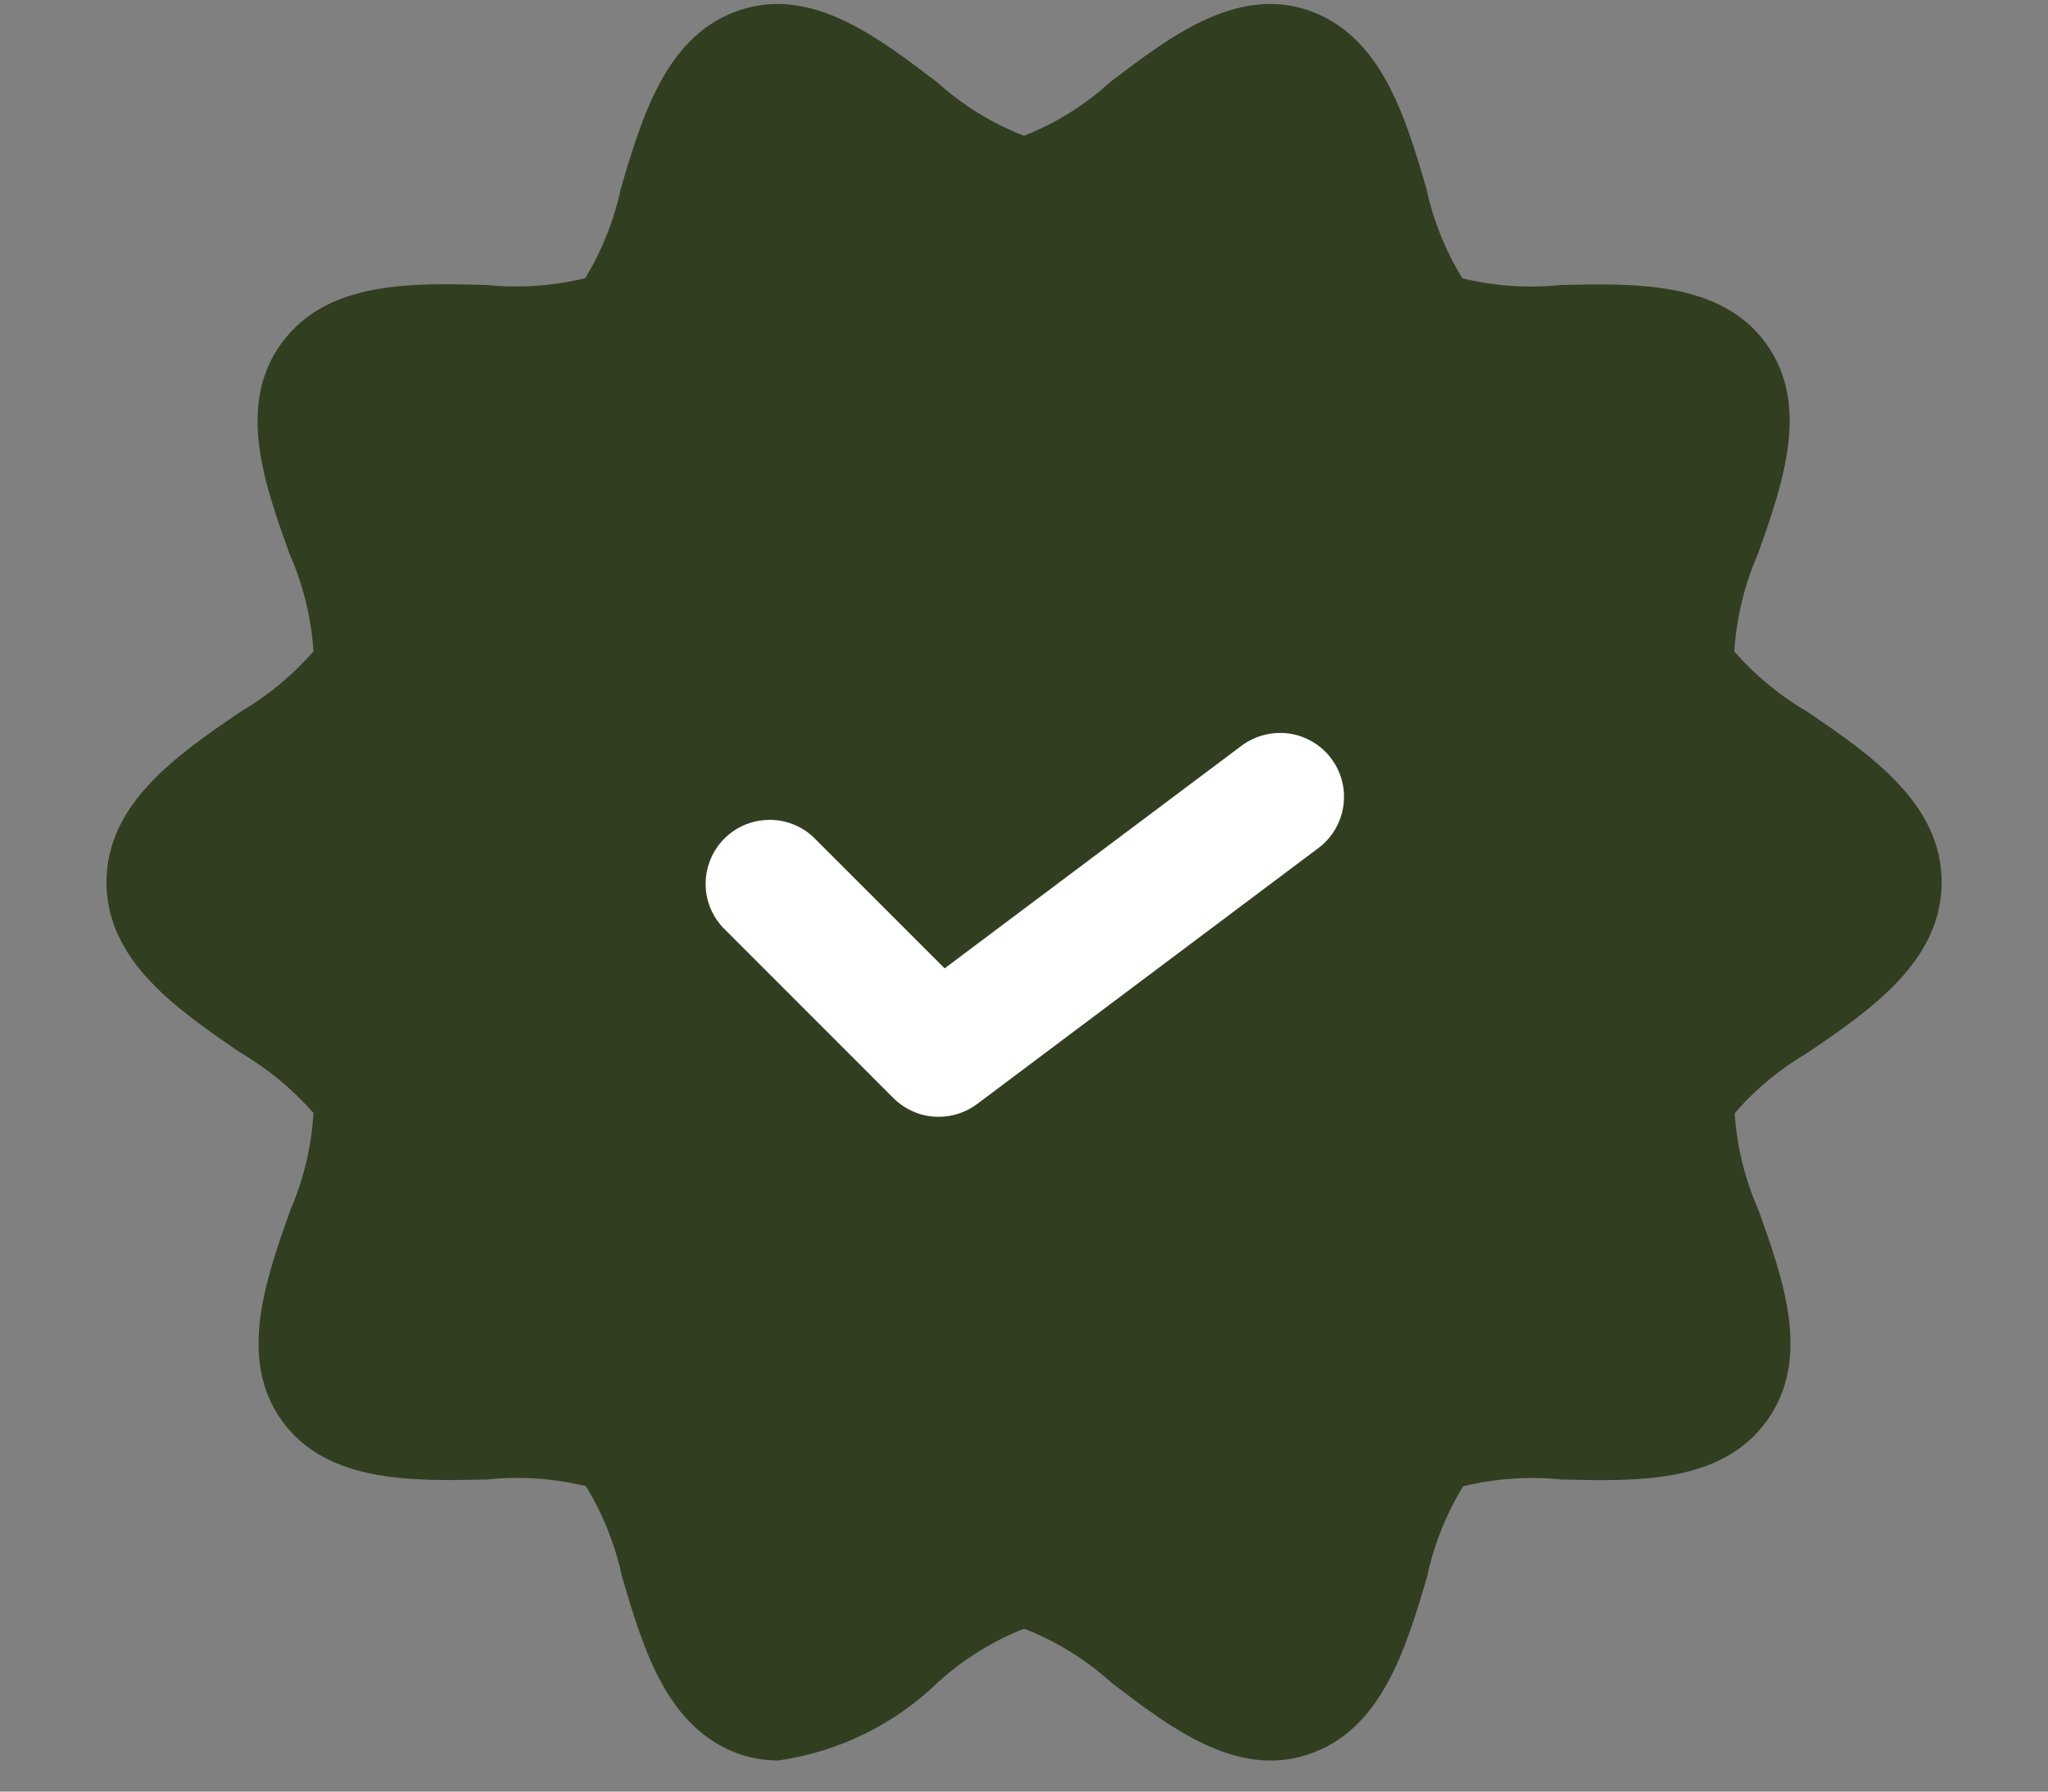 <svg width="16" height="14" viewBox="0 0 16 14" fill="none" xmlns="http://www.w3.org/2000/svg">
<rect x="0" y="0" width="16" height="14" fill="#808080" stroke="none"/>
<g clip-path="url(#clip0_15427_8365)">
<path d="M14.125 5.565C13.908 5.439 13.714 5.279 13.549 5.091C13.566 4.828 13.628 4.571 13.733 4.33C13.928 3.783 14.147 3.163 13.795 2.681C13.443 2.199 12.778 2.214 12.195 2.227C11.937 2.254 11.677 2.236 11.425 2.175C11.291 1.957 11.195 1.717 11.142 1.467C10.976 0.903 10.787 0.267 10.208 0.076C9.65 -0.104 9.132 0.292 8.675 0.64C8.478 0.82 8.249 0.963 8 1.061C7.749 0.964 7.518 0.821 7.318 0.64C6.862 0.294 6.347 -0.106 5.786 0.077C5.208 0.265 5.019 0.903 4.852 1.467C4.799 1.717 4.704 1.956 4.572 2.174C4.319 2.235 4.058 2.253 3.8 2.227C3.215 2.211 2.556 2.194 2.2 2.681C1.845 3.167 2.067 3.783 2.262 4.329C2.369 4.57 2.432 4.827 2.449 5.09C2.284 5.279 2.09 5.439 1.874 5.565C1.386 5.899 0.832 6.278 0.832 6.894C0.832 7.51 1.386 7.888 1.874 8.223C2.09 8.349 2.284 8.509 2.449 8.697C2.434 8.96 2.372 9.218 2.267 9.459C2.074 10.005 1.855 10.625 2.206 11.107C2.558 11.589 3.22 11.574 3.806 11.561C4.064 11.534 4.325 11.552 4.577 11.613C4.71 11.831 4.806 12.071 4.86 12.321C5.025 12.885 5.214 13.521 5.793 13.712C5.886 13.742 5.983 13.757 6.08 13.757C6.549 13.69 6.985 13.477 7.326 13.148C7.523 12.968 7.752 12.825 8 12.727C8.251 12.824 8.483 12.967 8.682 13.148C9.139 13.497 9.656 13.895 10.216 13.711C10.793 13.523 10.982 12.885 11.149 12.322C11.202 12.072 11.298 11.832 11.431 11.614C11.683 11.553 11.943 11.535 12.2 11.561C12.786 11.575 13.445 11.594 13.8 11.107C14.155 10.621 13.934 10.005 13.739 9.458C13.633 9.218 13.569 8.961 13.552 8.699C13.716 8.51 13.911 8.349 14.127 8.223C14.616 7.89 15.169 7.51 15.169 6.894C15.169 6.278 14.614 5.899 14.125 5.565Z" fill="#313E20"/>
<path d="M7.334 8.727C7.268 8.727 7.203 8.715 7.142 8.689C7.082 8.664 7.026 8.627 6.98 8.581L5.647 7.247C5.559 7.153 5.51 7.027 5.513 6.898C5.515 6.768 5.568 6.644 5.659 6.553C5.751 6.461 5.874 6.409 6.004 6.407C6.133 6.404 6.259 6.452 6.354 6.541L7.38 7.567L9.7 5.827C9.806 5.748 9.94 5.714 10.071 5.732C10.202 5.751 10.321 5.821 10.4 5.927C10.48 6.033 10.514 6.167 10.495 6.298C10.476 6.429 10.406 6.548 10.3 6.627L7.634 8.627C7.547 8.692 7.442 8.727 7.334 8.727Z" fill="white"/>
</g>
<defs>
<clipPath id="clip0_15427_8365">
<rect width="15" height="14" fill="white" transform="translate(0.5)"/>
</clipPath>
</defs>
</svg>
